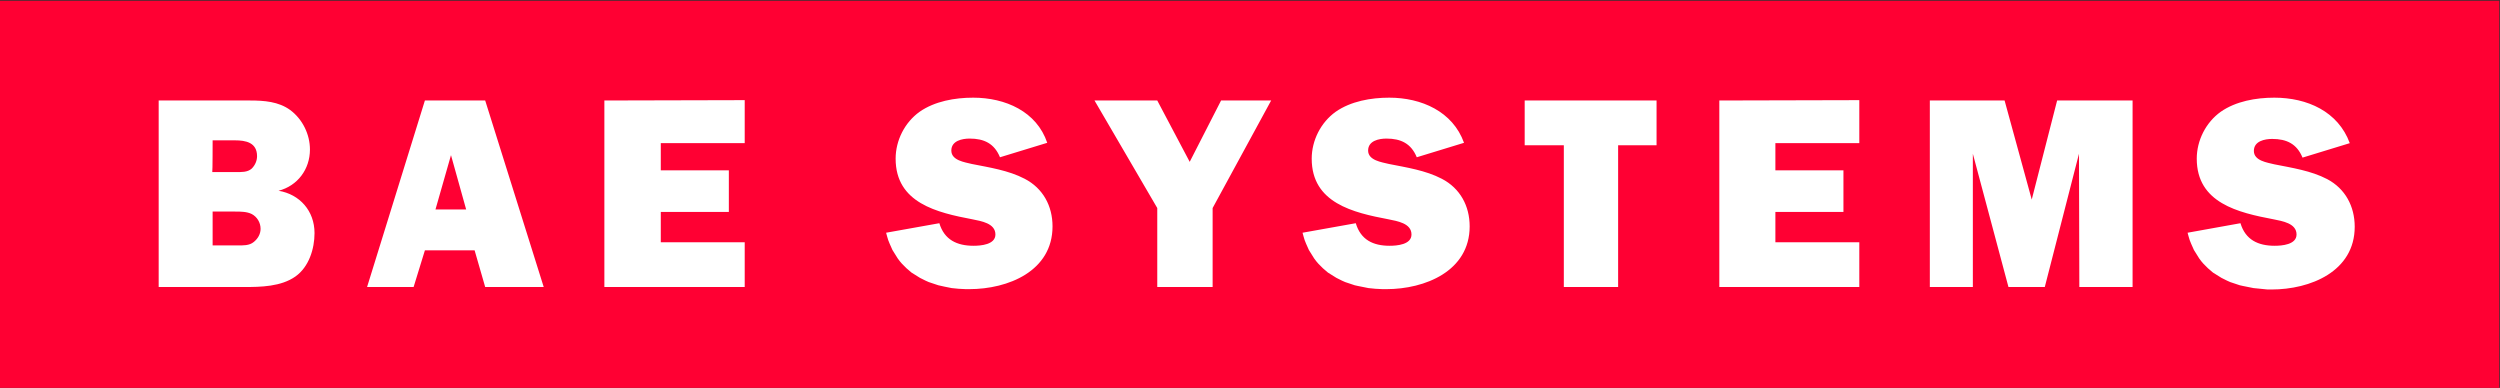 <?xml version="1.0" encoding="UTF-8"?>
<!-- Generator: Adobe Illustrator 27.3.0, SVG Export Plug-In . SVG Version: 6.00 Build 0)  -->
<svg xmlns="http://www.w3.org/2000/svg" xmlns:xlink="http://www.w3.org/1999/xlink" version="1.1" id="Layer_1" x="0px" y="0px" width="709px" height="110px" viewBox="0 0 709 110" style="enable-background:new 0 0 709 110;" xml:space="preserve">
<rect x="0" y="0" width="709" height="110" fill="#333333" stroke="none"/>
<style type="text/css">
	.st0{fill:#FF0033;}
	.st1{fill:#FFFFFF;}
</style>
<polygon class="st0" points="0,0.2 708.8,0.2 708.8,110 0,110 "></polygon>
<path class="st1" d="M276,27.7c-5.2,0-10.9,1-15.2,4c-4.2,3-6.8,8.1-6.8,13.3c0,12.6,11.8,15.3,21.8,17.2c2.4,0.5,6.5,1.1,6.5,4.3  c0,2.9-4.2,3.2-6.2,3.2c-4.7,0-8.3-1.7-9.7-6.4l-15.1,2.7l0.3,1.1l0.3,1l0.4,1l0.4,0.9l0.4,0.9l0.5,0.8l0.5,0.8l0.5,0.8l0.6,0.8  l0.6,0.7l1.3,1.3l1.4,1.2l0.8,0.5l0.8,0.5l0.8,0.5l0.8,0.4l0.8,0.4l0.9,0.4l0.9,0.3l0.9,0.3l0.9,0.3l0.9,0.2l0.9,0.2l1,0.2l1,0.2  l1,0.1l1,0.1l2,0.1h1c11,0,23.6-5.1,23.6-17.8c0-5.8-2.7-10.8-7.9-13.5c-4.6-2.4-10-3.2-15-4.2c-2-0.5-5.8-1-5.8-3.8  s3.1-3.4,5.2-3.4c4.1,0,7,1.4,8.6,5.3l13.4-4.1C294,31.6,285.1,27.7,276,27.7L276,27.7z M394,27.7c-5.2,0-10.9,1-15.2,4  c-4.2,3-6.8,8.1-6.8,13.3c0,12.6,11.8,15.3,21.8,17.2c2.4,0.5,6.5,1.1,6.5,4.3c0,2.9-4.2,3.2-6.2,3.2c-4.7,0-8.2-1.7-9.6-6.4  l-15.1,2.7l0.3,1.1l0.3,1l0.4,1l0.4,0.9l0.4,0.9l0.5,0.8l0.5,0.8l0.5,0.8l0.6,0.8l0.6,0.7l1.3,1.3l1.4,1.2l0.8,0.5l0.8,0.5l0.8,0.5  l0.8,0.4l0.8,0.4l0.9,0.4l0.9,0.3l0.9,0.3l0.9,0.3l0.9,0.2l1,0.2l1,0.2l1,0.2l1,0.1l1,0.1l2,0.1h1.1c10.9,0,23.6-5.1,23.6-17.8  c0-5.8-2.7-10.8-7.9-13.5c-4.6-2.4-10-3.2-15-4.2c-2-0.5-5.9-1-5.9-3.8s3.1-3.4,5.2-3.4c4.1,0,7,1.4,8.6,5.3l13.4-4.1  C412,31.6,403.1,27.7,394,27.7L394,27.7z M645,27.7c-5.2,0-10.9,1-15.2,4c-4.2,3-6.8,8.1-6.8,13.3c0,12.6,11.8,15.3,21.8,17.2  c2.4,0.5,6.5,1.1,6.5,4.3c0,2.9-4.2,3.2-6.2,3.2c-4.7,0-8.3-1.7-9.7-6.4l-15,2.7l0.3,1.1l0.3,1l0.4,1l0.4,0.9l0.4,0.9l0.5,0.8  l0.5,0.8l0.5,0.8l0.6,0.8l0.6,0.7l1.3,1.3l1.4,1.2l0.8,0.5l0.8,0.5l0.8,0.5l0.8,0.4l0.8,0.4l0.9,0.4l0.9,0.3l0.9,0.3l0.9,0.3  l0.9,0.2l1,0.2l1,0.2l1,0.2l1,0.1l1,0.1l1,0.1l1,0.1h1.1c11,0,23.6-5.1,23.6-17.8c0-5.8-2.7-10.8-7.8-13.5c-4.6-2.4-10-3.2-15-4.2  c-2-0.5-5.8-1-5.8-3.8s3.1-3.4,5.2-3.4c4.1,0,7,1.4,8.6,5.3l13.4-4.1C663.1,31.6,654.3,27.7,645,27.7L645,27.7z M45,28.5v52.9h24.2  c4.8,0,10.5-0.1,14.6-3c3.8-2.7,5.4-7.8,5.4-12.3c0-6.3-4.2-11-10.2-12c5.4-1.4,8.9-6.1,8.9-11.7c0-4.3-2.1-8.6-5.6-11.2  c-3.3-2.4-7.4-2.7-11.4-2.7L45,28.5L45,28.5z M120.5,28.5l-16.4,52.9h13.2l3.2-10.4h14.1l3,10.4h16.6l-16.6-52.9L120.5,28.5  L120.5,28.5z M171.4,28.5v52.9h39.8V68.7h-23.8v-8.6h19.3V48.3h-19.3v-7.7h23.8V28.4L171.4,28.5L171.4,28.5z M310.4,28.5L328.2,59  v22.4h15.7V59l16.6-30.5h-14.2l-8.9,17.4l-9.2-17.4L310.4,28.5L310.4,28.5z M432.4,28.5v12.7h11.1v40.2h15.4V41.2h10.9V28.5  C469.8,28.5,432.4,28.5,432.4,28.5z M487.6,28.5v52.9h39.7V68.7h-23.8v-8.6h19.3V48.3h-19.3v-7.7h23.8V28.4L487.6,28.5L487.6,28.5z   M547.3,28.5v52.9h12.2V43.6l10.1,37.8h10.3l9.7-37.8l0.1,37.8h15.1V28.5h-21.4l-7.2,28.1l-7.7-28.1H547.3L547.3,28.5z M60.3,39.8  h6.3c3.1,0,6.3,0.6,6.3,4.5c0,1.2-0.5,2.5-1.5,3.5c-1.2,1.1-3,1-4.6,1h-6.6C60.3,48.8,60.3,39.8,60.3,39.8z M127.9,44l4.3,15.4h-8.7  L127.9,44L127.9,44z M60.3,60h6.4c1.5,0,3.3,0,4.7,0.7c1.5,0.8,2.5,2.4,2.5,4.2c0,1.5-0.8,2.8-1.9,3.7c-1.3,1.1-3.1,1-4.7,1h-7V60  L60.3,60z"></path>
</svg>
